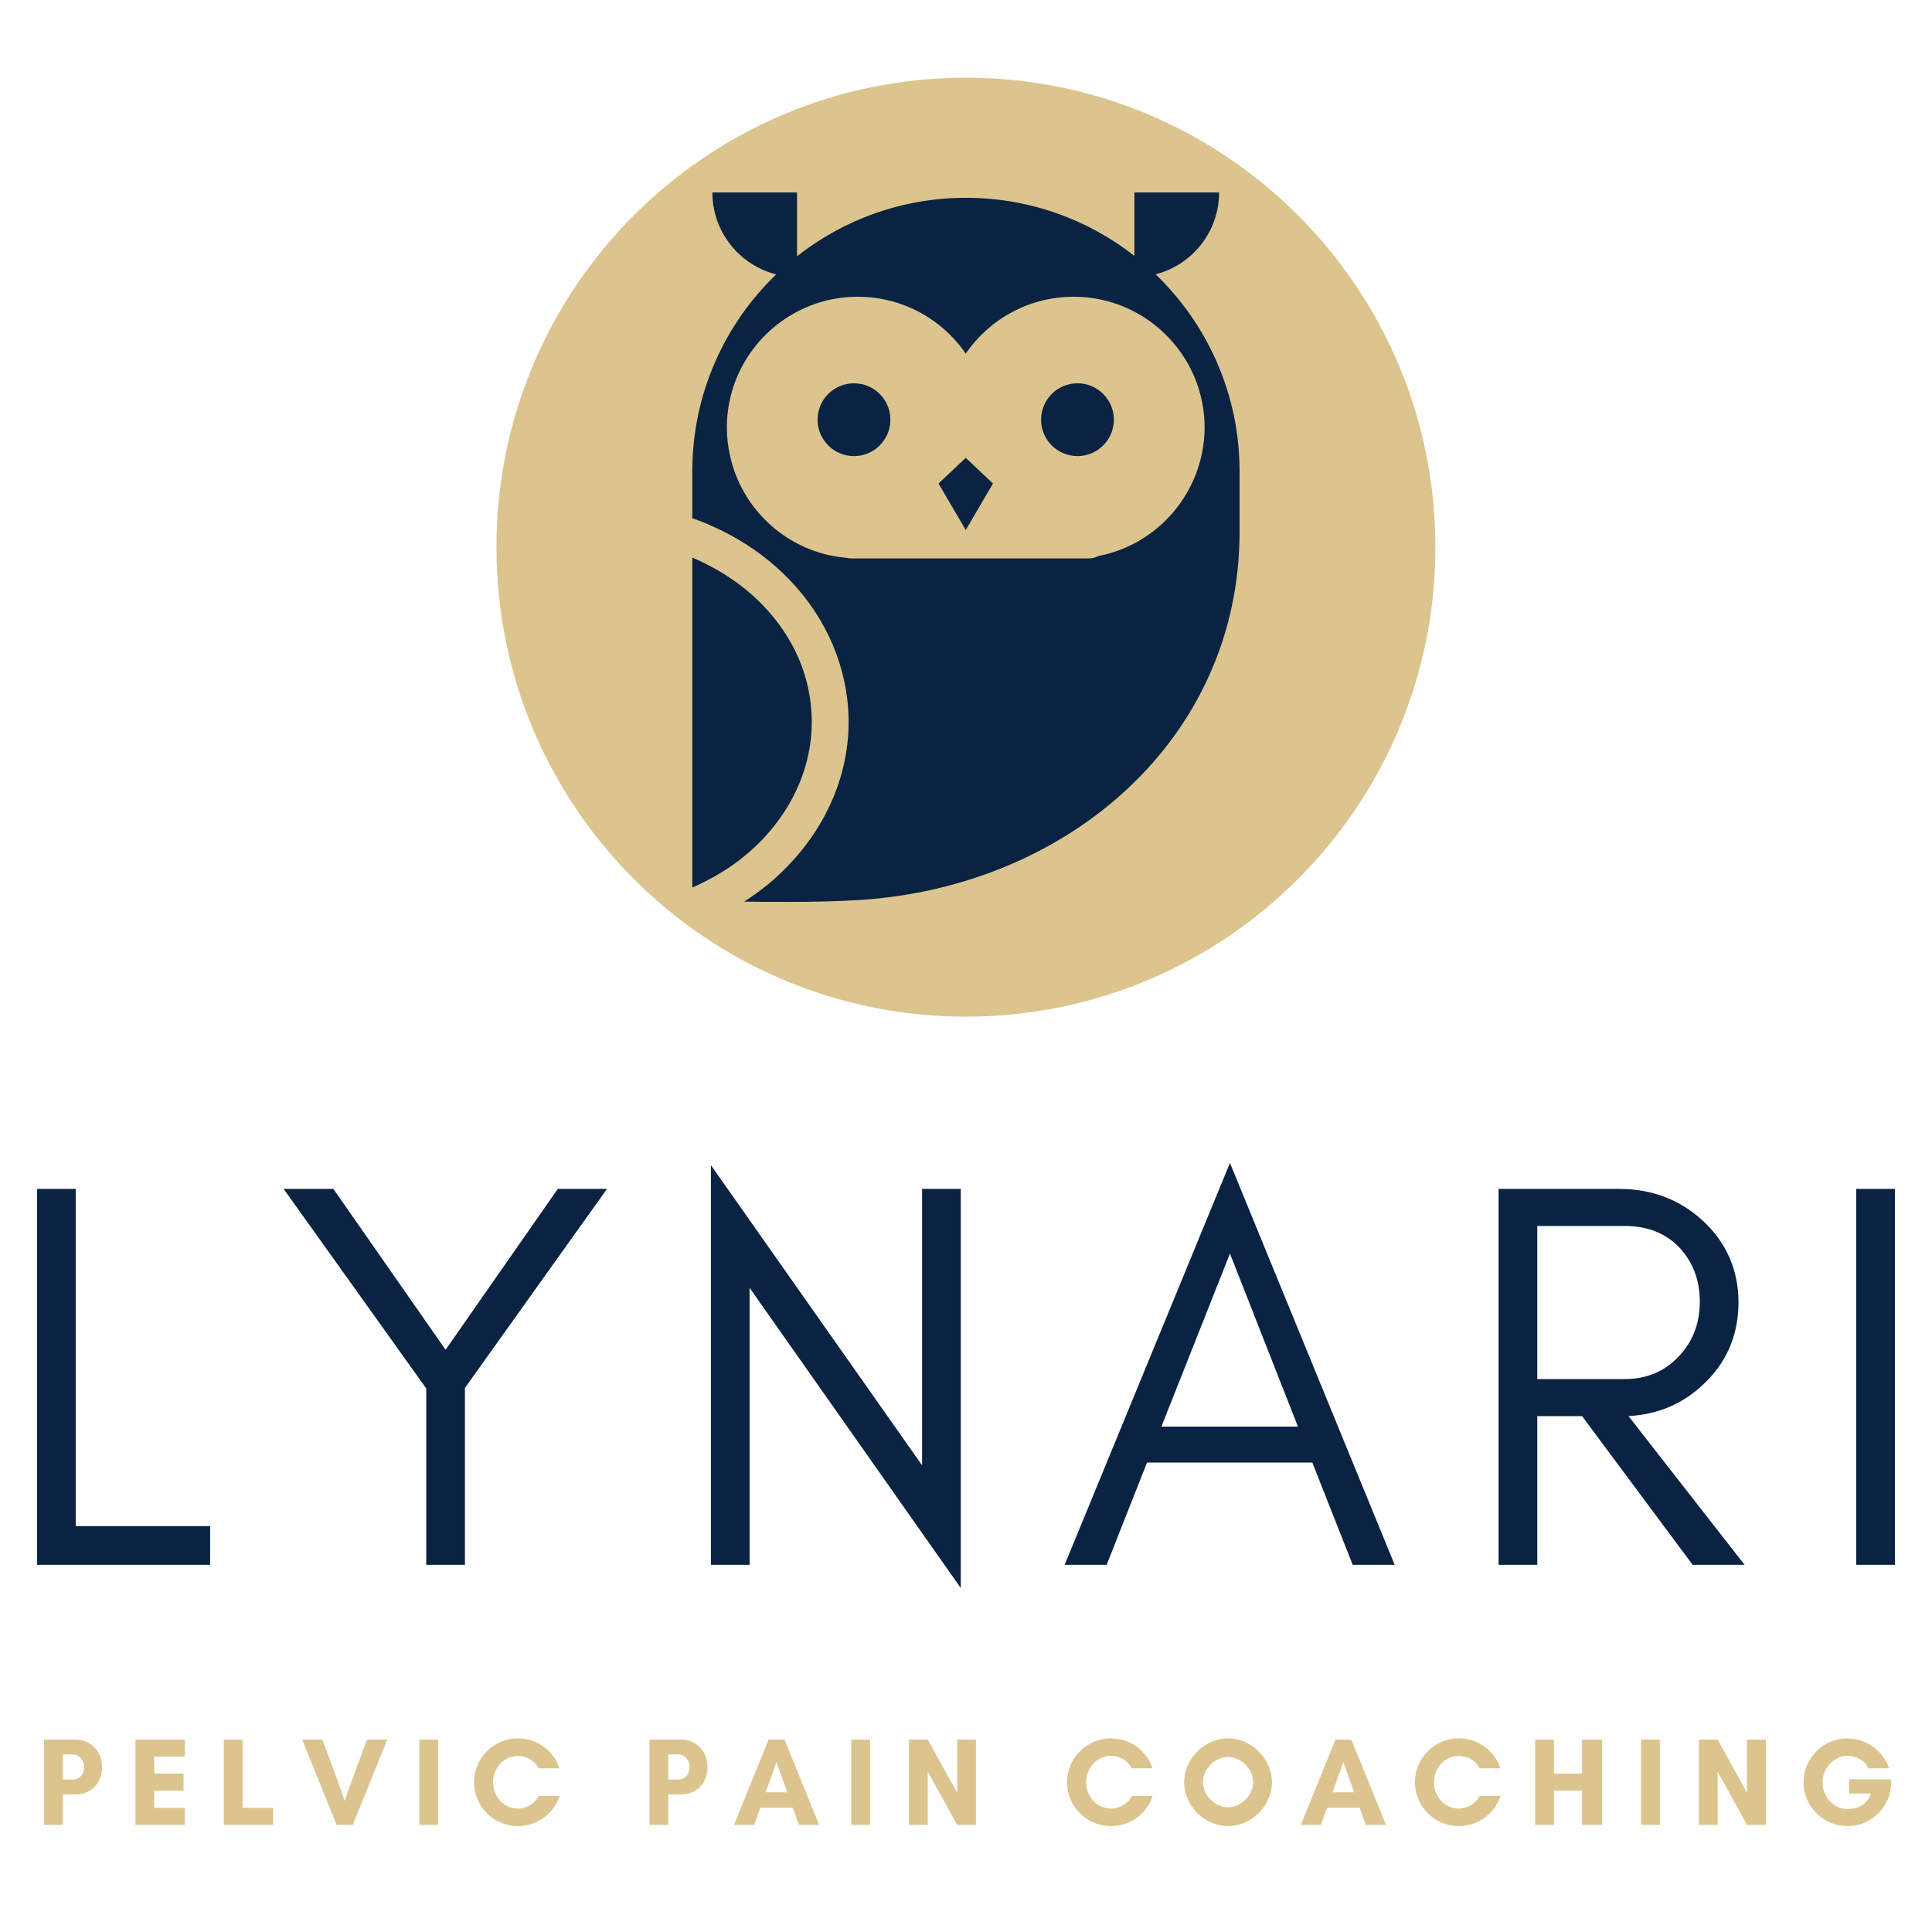 <?xml version="1.0" encoding="UTF-8" standalone="no"?>
<svg xmlns="http://www.w3.org/2000/svg" xmlns:xlink="http://www.w3.org/1999/xlink" width="500" zoomAndPan="magnify" viewBox="0 0 375 375" height="500" preserveAspectRatio="xMidYMid meet" version="1.0"><defs><g/><clipPath id="d136dcba08"><path d="M 101.766 20.48 L 273.516 20.48 L 273.516 192.23 L 101.766 192.23 Z M 101.766 20.48 " clip-rule="nonzero"/></clipPath><clipPath id="00cddbd99a"><path d="M 96.363 15.082 L 278.613 15.082 L 278.613 197.332 L 96.363 197.332 Z M 96.363 15.082 " clip-rule="nonzero"/></clipPath></defs><g clip-path="url(#d136dcba08)"><path fill="#0a2342" d="M 273.516 106.355 C 273.516 107.762 273.48 109.164 273.41 110.57 C 273.34 111.973 273.238 113.375 273.102 114.773 C 272.961 116.172 272.789 117.566 272.586 118.957 C 272.379 120.348 272.137 121.73 271.863 123.109 C 271.59 124.488 271.281 125.859 270.941 127.223 C 270.598 128.586 270.223 129.938 269.816 131.285 C 269.41 132.629 268.969 133.965 268.496 135.285 C 268.02 136.609 267.516 137.922 266.977 139.219 C 266.441 140.516 265.871 141.801 265.27 143.07 C 264.668 144.344 264.035 145.598 263.375 146.836 C 262.711 148.078 262.02 149.301 261.297 150.504 C 260.574 151.711 259.824 152.898 259.043 154.066 C 258.262 155.234 257.453 156.383 256.613 157.512 C 255.777 158.641 254.914 159.75 254.02 160.836 C 253.129 161.922 252.211 162.984 251.27 164.027 C 250.324 165.066 249.355 166.086 248.363 167.078 C 247.367 168.074 246.352 169.043 245.309 169.984 C 244.27 170.93 243.203 171.848 242.117 172.738 C 241.031 173.629 239.922 174.496 238.793 175.332 C 237.664 176.168 236.516 176.977 235.348 177.758 C 234.18 178.539 232.992 179.289 231.789 180.012 C 230.582 180.734 229.359 181.43 228.121 182.09 C 226.883 182.754 225.625 183.387 224.355 183.984 C 223.086 184.586 221.801 185.156 220.504 185.695 C 219.203 186.23 217.895 186.738 216.57 187.211 C 215.246 187.684 213.914 188.125 212.566 188.531 C 211.223 188.941 209.867 189.316 208.504 189.656 C 207.141 190 205.77 190.309 204.391 190.582 C 203.016 190.855 201.629 191.094 200.238 191.301 C 198.848 191.508 197.453 191.68 196.055 191.816 C 194.656 191.957 193.258 192.059 191.852 192.129 C 190.449 192.195 189.043 192.23 187.641 192.23 C 186.234 192.23 184.828 192.195 183.426 192.129 C 182.023 192.059 180.621 191.957 179.223 191.816 C 177.824 191.68 176.43 191.508 175.039 191.301 C 173.648 191.094 172.266 190.855 170.887 190.582 C 169.508 190.309 168.137 190 166.773 189.656 C 165.41 189.316 164.055 188.941 162.711 188.531 C 161.367 188.125 160.031 187.684 158.707 187.211 C 157.387 186.738 156.074 186.23 154.777 185.695 C 153.477 185.156 152.191 184.586 150.922 183.984 C 149.652 183.387 148.398 182.754 147.156 182.09 C 145.918 181.43 144.695 180.734 143.492 180.012 C 142.285 179.289 141.098 178.539 139.93 177.758 C 138.762 176.977 137.613 176.168 136.484 175.332 C 135.355 174.496 134.246 173.629 133.16 172.738 C 132.074 171.848 131.012 170.93 129.969 169.984 C 128.926 169.043 127.91 168.074 126.918 167.078 C 125.922 166.086 124.953 165.066 124.012 164.027 C 123.066 162.984 122.148 161.922 121.258 160.836 C 120.367 159.746 119.5 158.641 118.664 157.512 C 117.828 156.383 117.016 155.234 116.238 154.066 C 115.457 152.898 114.703 151.711 113.98 150.504 C 113.258 149.301 112.566 148.078 111.902 146.836 C 111.242 145.598 110.609 144.344 110.008 143.07 C 109.406 141.801 108.84 140.516 108.301 139.219 C 107.762 137.922 107.258 136.609 106.785 135.285 C 106.312 133.965 105.871 132.629 105.461 131.285 C 105.055 129.938 104.68 128.586 104.336 127.223 C 103.996 125.859 103.688 124.488 103.414 123.109 C 103.141 121.73 102.898 120.348 102.695 118.957 C 102.488 117.566 102.316 116.172 102.176 114.773 C 102.039 113.375 101.938 111.973 101.867 110.57 C 101.797 109.164 101.766 107.762 101.766 106.355 C 101.766 104.949 101.797 103.547 101.867 102.141 C 101.938 100.738 102.039 99.336 102.176 97.938 C 102.316 96.539 102.488 95.145 102.695 93.754 C 102.898 92.367 103.141 90.98 103.414 89.602 C 103.688 88.223 103.996 86.852 104.336 85.488 C 104.68 84.125 105.055 82.773 105.461 81.43 C 105.871 80.082 106.312 78.75 106.785 77.426 C 107.258 76.102 107.762 74.793 108.301 73.492 C 108.84 72.195 109.406 70.91 110.008 69.641 C 110.609 68.371 111.242 67.113 111.902 65.875 C 112.566 64.637 113.258 63.414 113.98 62.207 C 114.703 61 115.457 59.816 116.238 58.645 C 117.016 57.477 117.828 56.328 118.664 55.199 C 119.5 54.07 120.367 52.965 121.258 51.879 C 122.148 50.793 123.066 49.727 124.012 48.688 C 124.953 47.645 125.922 46.625 126.918 45.633 C 127.91 44.641 128.926 43.672 129.969 42.727 C 131.012 41.781 132.074 40.867 133.16 39.973 C 134.246 39.082 135.355 38.219 136.484 37.379 C 137.613 36.543 138.762 35.734 139.93 34.953 C 141.098 34.172 142.285 33.422 143.492 32.699 C 144.695 31.977 145.918 31.285 147.156 30.621 C 148.398 29.957 149.652 29.328 150.922 28.727 C 152.191 28.125 153.477 27.555 154.777 27.02 C 156.074 26.48 157.387 25.973 158.707 25.5 C 160.031 25.027 161.367 24.586 162.711 24.18 C 164.055 23.77 165.41 23.395 166.773 23.055 C 168.137 22.715 169.508 22.406 170.887 22.133 C 172.266 21.855 173.648 21.617 175.039 21.41 C 176.43 21.203 177.824 21.031 179.223 20.895 C 180.621 20.758 182.023 20.652 183.426 20.586 C 184.828 20.516 186.234 20.48 187.641 20.48 C 189.043 20.48 190.449 20.516 191.852 20.586 C 193.258 20.652 194.656 20.758 196.055 20.895 C 197.453 21.031 198.848 21.203 200.238 21.41 C 201.629 21.617 203.016 21.855 204.391 22.133 C 205.77 22.406 207.141 22.715 208.504 23.055 C 209.867 23.395 211.223 23.77 212.566 24.18 C 213.914 24.586 215.246 25.027 216.57 25.5 C 217.895 25.973 219.203 26.48 220.504 27.02 C 221.801 27.555 223.086 28.125 224.355 28.727 C 225.625 29.328 226.883 29.957 228.121 30.621 C 229.359 31.285 230.582 31.977 231.789 32.699 C 232.992 33.422 234.18 34.172 235.348 34.953 C 236.516 35.734 237.664 36.543 238.793 37.379 C 239.922 38.219 241.031 39.082 242.117 39.973 C 243.203 40.867 244.27 41.781 245.309 42.727 C 246.352 43.672 247.367 44.641 248.363 45.633 C 249.355 46.625 250.324 47.645 251.27 48.688 C 252.211 49.727 253.129 50.793 254.02 51.879 C 254.914 52.965 255.777 54.07 256.613 55.199 C 257.453 56.328 258.262 57.477 259.043 58.645 C 259.824 59.816 260.574 61 261.297 62.207 C 262.02 63.414 262.711 64.637 263.375 65.875 C 264.035 67.113 264.668 68.371 265.27 69.641 C 265.871 70.91 266.441 72.195 266.977 73.492 C 267.516 74.793 268.02 76.102 268.496 77.426 C 268.969 78.75 269.41 80.082 269.816 81.43 C 270.223 82.773 270.598 84.125 270.941 85.488 C 271.281 86.852 271.59 88.223 271.863 89.602 C 272.137 90.98 272.379 92.367 272.586 93.754 C 272.789 95.145 272.961 96.539 273.102 97.938 C 273.238 99.336 273.34 100.738 273.41 102.141 C 273.48 103.547 273.516 104.949 273.516 106.355 Z M 273.516 106.355 " fill-opacity="1" fill-rule="nonzero"/></g><path fill="#dcc48e" d="M 165.758 74.398 C 169.66 74.398 172.824 77.562 172.824 81.465 C 172.824 85.363 169.66 88.527 165.758 88.527 C 161.855 88.527 158.691 85.363 158.691 81.465 C 158.691 77.562 161.855 74.398 165.758 74.398 Z M 187.449 88.863 L 192.734 93.848 L 187.449 102.879 L 182.164 93.848 Z M 209.137 74.398 C 213.039 74.398 216.203 77.562 216.203 81.465 C 216.203 85.363 213.039 88.527 209.137 88.527 C 205.234 88.527 202.07 85.363 202.07 81.465 C 202.07 77.562 205.234 74.398 209.137 74.398 Z M 164.297 108.273 C 164.617 108.352 164.953 108.395 165.297 108.395 L 211.258 108.395 C 211.973 108.395 212.645 108.219 213.238 107.91 C 223.414 105.945 231.293 97.918 233.301 87.965 C 233.625 86.352 233.812 84.691 233.812 82.996 C 233.812 74.289 229.402 66.594 222.707 62.016 C 218.629 59.234 213.711 57.598 208.414 57.598 C 199.758 57.598 192.039 61.93 187.449 68.645 C 182.855 61.93 175.137 57.598 166.48 57.598 C 161.27 57.598 156.426 59.18 152.391 61.883 C 145.578 66.441 141.082 74.203 141.082 82.996 C 141.082 84.809 141.293 86.57 141.656 88.273 C 143.938 99.012 153.012 107.309 164.297 108.273 " fill-opacity="1" fill-rule="nonzero"/><g clip-path="url(#00cddbd99a)"><path fill="#dcc48e" d="M 134.375 108.234 C 134.449 108.266 134.523 108.289 134.598 108.32 C 135.754 108.812 136.863 109.359 137.949 109.934 C 139.188 110.59 140.383 111.293 141.527 112.055 C 143.926 113.648 146.129 115.457 148.09 117.5 C 154.129 123.762 157.402 131.402 157.559 139.594 C 157.754 150.609 151.914 161 142.305 167.836 C 140.934 168.812 139.469 169.703 137.949 170.523 C 136.793 171.148 135.609 171.742 134.375 172.27 Z M 134.375 91.508 C 134.375 76.48 140.625 62.926 150.652 53.262 C 143.539 51.457 138.27 45.027 138.27 37.355 L 154.703 37.355 L 154.703 49.738 C 163.73 42.641 175.113 38.395 187.488 38.395 C 199.828 38.395 211.176 42.613 220.191 49.672 L 220.191 37.355 L 236.625 37.355 C 236.625 45.004 231.387 51.418 224.305 53.246 C 234.348 62.91 240.602 76.473 240.602 91.508 L 240.602 103.18 C 240.602 143.438 207.305 172.008 167.133 174.668 C 162.387 174.98 157.324 175.059 152.629 175.059 C 149.68 175.059 146.914 175.027 144.426 175.008 C 146.137 173.914 147.77 172.738 149.293 171.469 C 150.641 170.348 151.895 169.148 153.086 167.902 C 160.559 160.102 164.898 150.047 164.711 139.461 C 164.52 129.574 160.449 120.008 153.246 112.539 C 149.871 109.027 145.938 106.086 141.527 103.727 C 140.371 103.105 139.172 102.539 137.949 102.004 C 137.762 101.922 137.59 101.82 137.398 101.738 C 136.406 101.316 135.391 100.953 134.375 100.594 Z M 187.488 197.332 C 237.816 197.332 278.613 156.531 278.613 106.207 C 278.613 55.879 237.816 15.082 187.488 15.082 C 137.164 15.082 96.363 55.879 96.363 106.207 C 96.363 156.531 137.164 197.332 187.488 197.332 " fill-opacity="1" fill-rule="nonzero"/></g><g fill="#0a2342" fill-opacity="1"><g transform="translate(-0.849, 303.728)"><g><path d="M 15.559 -7.512 L 15.559 -72.965 L 8.047 -72.965 L 8.047 0 L 41.633 0 L 41.633 -7.512 Z M 15.559 -7.512 "/></g></g></g><g fill="#0a2342" fill-opacity="1"><g transform="translate(53.976, 303.728)"><g><path d="M 36.266 -34.336 L 63.844 -72.965 L 54.293 -72.965 L 32.512 -41.738 L 10.73 -72.965 L 1.074 -72.965 L 28.758 -34.227 L 28.758 0 L 36.266 0 Z M 36.266 -34.336 "/></g></g></g><g fill="#0a2342" fill-opacity="1"><g transform="translate(129.938, 303.728)"><g><path d="M 15.559 -53.758 L 56.547 4.508 L 56.547 -72.965 L 49.035 -72.965 L 49.035 -19.312 L 8.047 -77.578 L 8.047 0 L 15.559 0 Z M 15.559 -53.758 "/></g></g></g><g fill="#0a2342" fill-opacity="1"><g transform="translate(205.577, 303.728)"><g><path d="M 19.852 -26.824 L 33.156 -60.41 L 46.352 -26.824 Z M 65.129 0 L 33.156 -78.008 L 1.074 0 L 9.227 0 L 17.059 -19.852 L 49.145 -19.852 L 56.977 0 Z M 65.129 0 "/></g></g></g><g fill="#0a2342" fill-opacity="1"><g transform="translate(282.826, 303.728)"><g><path d="M 15.559 -36.051 L 15.559 -65.773 L 32.512 -65.773 C 36.91 -65.773 40.453 -64.379 43.133 -61.59 C 45.711 -58.801 47.105 -55.367 47.105 -51.074 C 47.105 -46.781 45.711 -43.242 42.918 -40.344 C 40.129 -37.445 36.695 -36.051 32.512 -36.051 Z M 54.613 -50.969 C 54.613 -57.191 52.254 -62.555 47.746 -66.738 C 43.348 -70.816 37.875 -72.965 31.438 -72.965 L 8.047 -72.965 L 8.047 0 L 15.559 0 L 15.559 -28.863 L 24.25 -28.863 L 45.711 0 L 55.797 0 L 33.262 -28.863 C 38.949 -29.184 43.777 -31.223 47.746 -34.98 C 52.254 -39.164 54.613 -44.527 54.613 -50.969 Z M 54.613 -50.969 "/></g></g></g><g fill="#0a2342" fill-opacity="1"><g transform="translate(352.243, 303.728)"><g><path d="M 15.559 0 L 15.559 -72.965 L 8.047 -72.965 L 8.047 0 Z M 15.559 0 "/></g></g></g><g fill="#dcc48e" fill-opacity="1"><g transform="translate(7.087, 354.207)"><g><path d="M 5.109 -5.914 L 7.668 -5.914 C 10.344 -5.914 12.727 -7.887 12.727 -11.242 C 12.727 -14.383 10.344 -16.551 7.668 -16.551 L 1.461 -16.551 L 1.461 0 L 5.109 0 Z M 7.059 -13.676 C 8.129 -13.676 9.25 -12.754 9.25 -11.242 C 9.25 -9.66 8.129 -8.785 7.059 -8.785 L 5.109 -8.785 L 5.109 -13.676 Z M 7.059 -13.676 "/></g></g></g><g fill="#dcc48e" fill-opacity="1"><g transform="translate(24.824, 354.207)"><g><path d="M 11.051 -3.309 L 5.109 -3.309 L 5.109 -6.645 L 10.805 -6.645 L 10.805 -9.953 L 5.109 -9.953 L 5.109 -13.238 L 11.051 -13.238 L 11.051 -16.551 L 1.461 -16.551 L 1.461 0 L 11.051 0 Z M 11.051 -3.309 "/></g></g></g><g fill="#dcc48e" fill-opacity="1"><g transform="translate(41.978, 354.207)"><g><path d="M 1.461 0 L 11.051 0 L 11.051 -3.309 L 5.109 -3.309 L 5.109 -16.551 L 1.461 -16.551 Z M 1.461 0 "/></g></g></g><g fill="#dcc48e" fill-opacity="1"><g transform="translate(58.524, 354.207)"><g><path d="M 16.648 -16.551 L 12.703 -16.551 L 9.273 -7.254 L 8.371 -4.648 L 7.473 -7.254 L 4.062 -16.551 L 0.121 -16.551 L 6.816 0 L 9.953 0 Z M 16.648 -16.551 "/></g></g></g><g fill="#dcc48e" fill-opacity="1"><g transform="translate(79.935, 354.207)"><g><path d="M 5.109 0 L 5.109 -16.551 L 1.461 -16.551 L 1.461 0 Z M 5.109 0 "/></g></g></g><g fill="#dcc48e" fill-opacity="1"><g transform="translate(91.152, 354.207)"><g><path d="M 13.41 -5.621 C 12.727 -4.16 11.074 -3.164 9.371 -3.164 C 6.691 -3.164 4.551 -5.453 4.551 -8.273 C 4.551 -11.074 6.691 -13.387 9.371 -13.387 C 11.051 -13.387 12.703 -12.461 13.387 -10.977 L 17.449 -10.977 C 16.332 -14.359 13.141 -16.793 9.371 -16.793 C 4.672 -16.793 0.852 -12.973 0.852 -8.273 C 0.852 -3.578 4.672 0.242 9.371 0.242 C 13.141 0.242 16.355 -2.215 17.473 -5.621 Z M 13.41 -5.621 "/></g></g></g><g fill="#dcc48e" fill-opacity="1"><g transform="translate(113.877, 354.207)"><g/></g></g><g fill="#dcc48e" fill-opacity="1"><g transform="translate(124.608, 354.207)"><g><path d="M 5.109 -5.914 L 7.668 -5.914 C 10.344 -5.914 12.727 -7.887 12.727 -11.242 C 12.727 -14.383 10.344 -16.551 7.668 -16.551 L 1.461 -16.551 L 1.461 0 L 5.109 0 Z M 7.059 -13.676 C 8.129 -13.676 9.25 -12.754 9.25 -11.242 C 9.25 -9.66 8.129 -8.785 7.059 -8.785 L 5.109 -8.785 L 5.109 -13.676 Z M 7.059 -13.676 "/></g></g></g><g fill="#dcc48e" fill-opacity="1"><g transform="translate(142.346, 354.207)"><g><path d="M 10.465 -6.328 L 6.277 -6.328 L 8.371 -12.219 Z M 16.648 0 L 9.93 -16.551 L 6.84 -16.551 L 0.121 0 L 4.039 0 L 5.234 -3.336 L 11.535 -3.336 L 12.727 0 Z M 16.648 0 "/></g></g></g><g fill="#dcc48e" fill-opacity="1"><g transform="translate(163.757, 354.207)"><g><path d="M 5.109 0 L 5.109 -16.551 L 1.461 -16.551 L 1.461 0 Z M 5.109 0 "/></g></g></g><g fill="#dcc48e" fill-opacity="1"><g transform="translate(174.975, 354.207)"><g><path d="M 14.457 0 L 14.457 -16.551 L 10.805 -16.551 L 10.805 -6.23 L 5.109 -16.551 L 1.461 -16.551 L 1.461 0 L 5.109 0 L 5.109 -10.32 L 10.805 0 Z M 14.457 0 "/></g></g></g><g fill="#dcc48e" fill-opacity="1"><g transform="translate(195.534, 354.207)"><g/></g></g><g fill="#dcc48e" fill-opacity="1"><g transform="translate(206.266, 354.207)"><g><path d="M 13.41 -5.621 C 12.727 -4.16 11.074 -3.164 9.371 -3.164 C 6.691 -3.164 4.551 -5.453 4.551 -8.273 C 4.551 -11.074 6.691 -13.387 9.371 -13.387 C 11.051 -13.387 12.703 -12.461 13.387 -10.977 L 17.449 -10.977 C 16.332 -14.359 13.141 -16.793 9.371 -16.793 C 4.672 -16.793 0.852 -12.973 0.852 -8.273 C 0.852 -3.578 4.672 0.242 9.371 0.242 C 13.141 0.242 16.355 -2.215 17.473 -5.621 Z M 13.41 -5.621 "/></g></g></g><g fill="#dcc48e" fill-opacity="1"><g transform="translate(228.99, 354.207)"><g><path d="M 14.238 -8.301 C 14.238 -5.742 11.926 -3.406 9.371 -3.406 C 6.816 -3.406 4.504 -5.742 4.504 -8.301 C 4.504 -10.855 6.816 -13.168 9.371 -13.168 C 11.926 -13.168 14.238 -10.855 14.238 -8.301 Z M 17.887 -8.273 C 17.887 -12.852 13.945 -16.793 9.371 -16.793 C 4.793 -16.793 0.852 -12.852 0.852 -8.273 C 0.852 -3.699 4.793 0.242 9.371 0.242 C 13.945 0.242 17.887 -3.699 17.887 -8.273 Z M 17.887 -8.273 "/></g></g></g><g fill="#dcc48e" fill-opacity="1"><g transform="translate(252.372, 354.207)"><g><path d="M 10.465 -6.328 L 6.277 -6.328 L 8.371 -12.219 Z M 16.648 0 L 9.93 -16.551 L 6.84 -16.551 L 0.121 0 L 4.039 0 L 5.234 -3.336 L 11.535 -3.336 L 12.727 0 Z M 16.648 0 "/></g></g></g><g fill="#dcc48e" fill-opacity="1"><g transform="translate(273.783, 354.207)"><g><path d="M 13.41 -5.621 C 12.727 -4.16 11.074 -3.164 9.371 -3.164 C 6.691 -3.164 4.551 -5.453 4.551 -8.273 C 4.551 -11.074 6.691 -13.387 9.371 -13.387 C 11.051 -13.387 12.703 -12.461 13.387 -10.977 L 17.449 -10.977 C 16.332 -14.359 13.141 -16.793 9.371 -16.793 C 4.672 -16.793 0.852 -12.973 0.852 -8.273 C 0.852 -3.578 4.672 0.242 9.371 0.242 C 13.141 0.242 16.355 -2.215 17.473 -5.621 Z M 13.41 -5.621 "/></g></g></g><g fill="#dcc48e" fill-opacity="1"><g transform="translate(296.508, 354.207)"><g><path d="M 10.562 -16.551 L 10.562 -9.953 L 5.109 -9.953 L 5.109 -16.551 L 1.461 -16.551 L 1.461 0 L 5.109 0 L 5.109 -6.645 L 10.562 -6.645 L 10.562 0 L 14.457 0 L 14.457 -16.551 Z M 10.562 -16.551 "/></g></g></g><g fill="#dcc48e" fill-opacity="1"><g transform="translate(317.068, 354.207)"><g><path d="M 5.109 0 L 5.109 -16.551 L 1.461 -16.551 L 1.461 0 Z M 5.109 0 "/></g></g></g><g fill="#dcc48e" fill-opacity="1"><g transform="translate(328.285, 354.207)"><g><path d="M 14.457 0 L 14.457 -16.551 L 10.805 -16.551 L 10.805 -6.23 L 5.109 -16.551 L 1.461 -16.551 L 1.461 0 L 5.109 0 L 5.109 -10.32 L 10.805 0 Z M 14.457 0 "/></g></g></g><g fill="#dcc48e" fill-opacity="1"><g transform="translate(348.845, 354.207)"><g><path d="M 9.734 -13.387 C 11.34 -13.387 12.996 -12.727 13.801 -10.977 L 17.816 -10.977 C 16.672 -14.406 13.387 -16.793 9.734 -16.793 C 5.062 -16.793 1.219 -12.949 1.219 -8.273 C 1.219 -3.602 5.062 0.242 9.734 0.242 C 14.457 0.242 18.23 -3.578 18.23 -8.273 L 18.23 -8.836 L 10.074 -8.836 L 10.074 -6.086 L 14.285 -6.086 C 13.387 -3.578 11.34 -3.066 9.734 -3.066 C 7.105 -3.066 4.918 -5.426 4.918 -8.227 C 4.918 -11.023 7.105 -13.387 9.734 -13.387 Z M 9.734 -13.387 "/></g></g></g></svg>